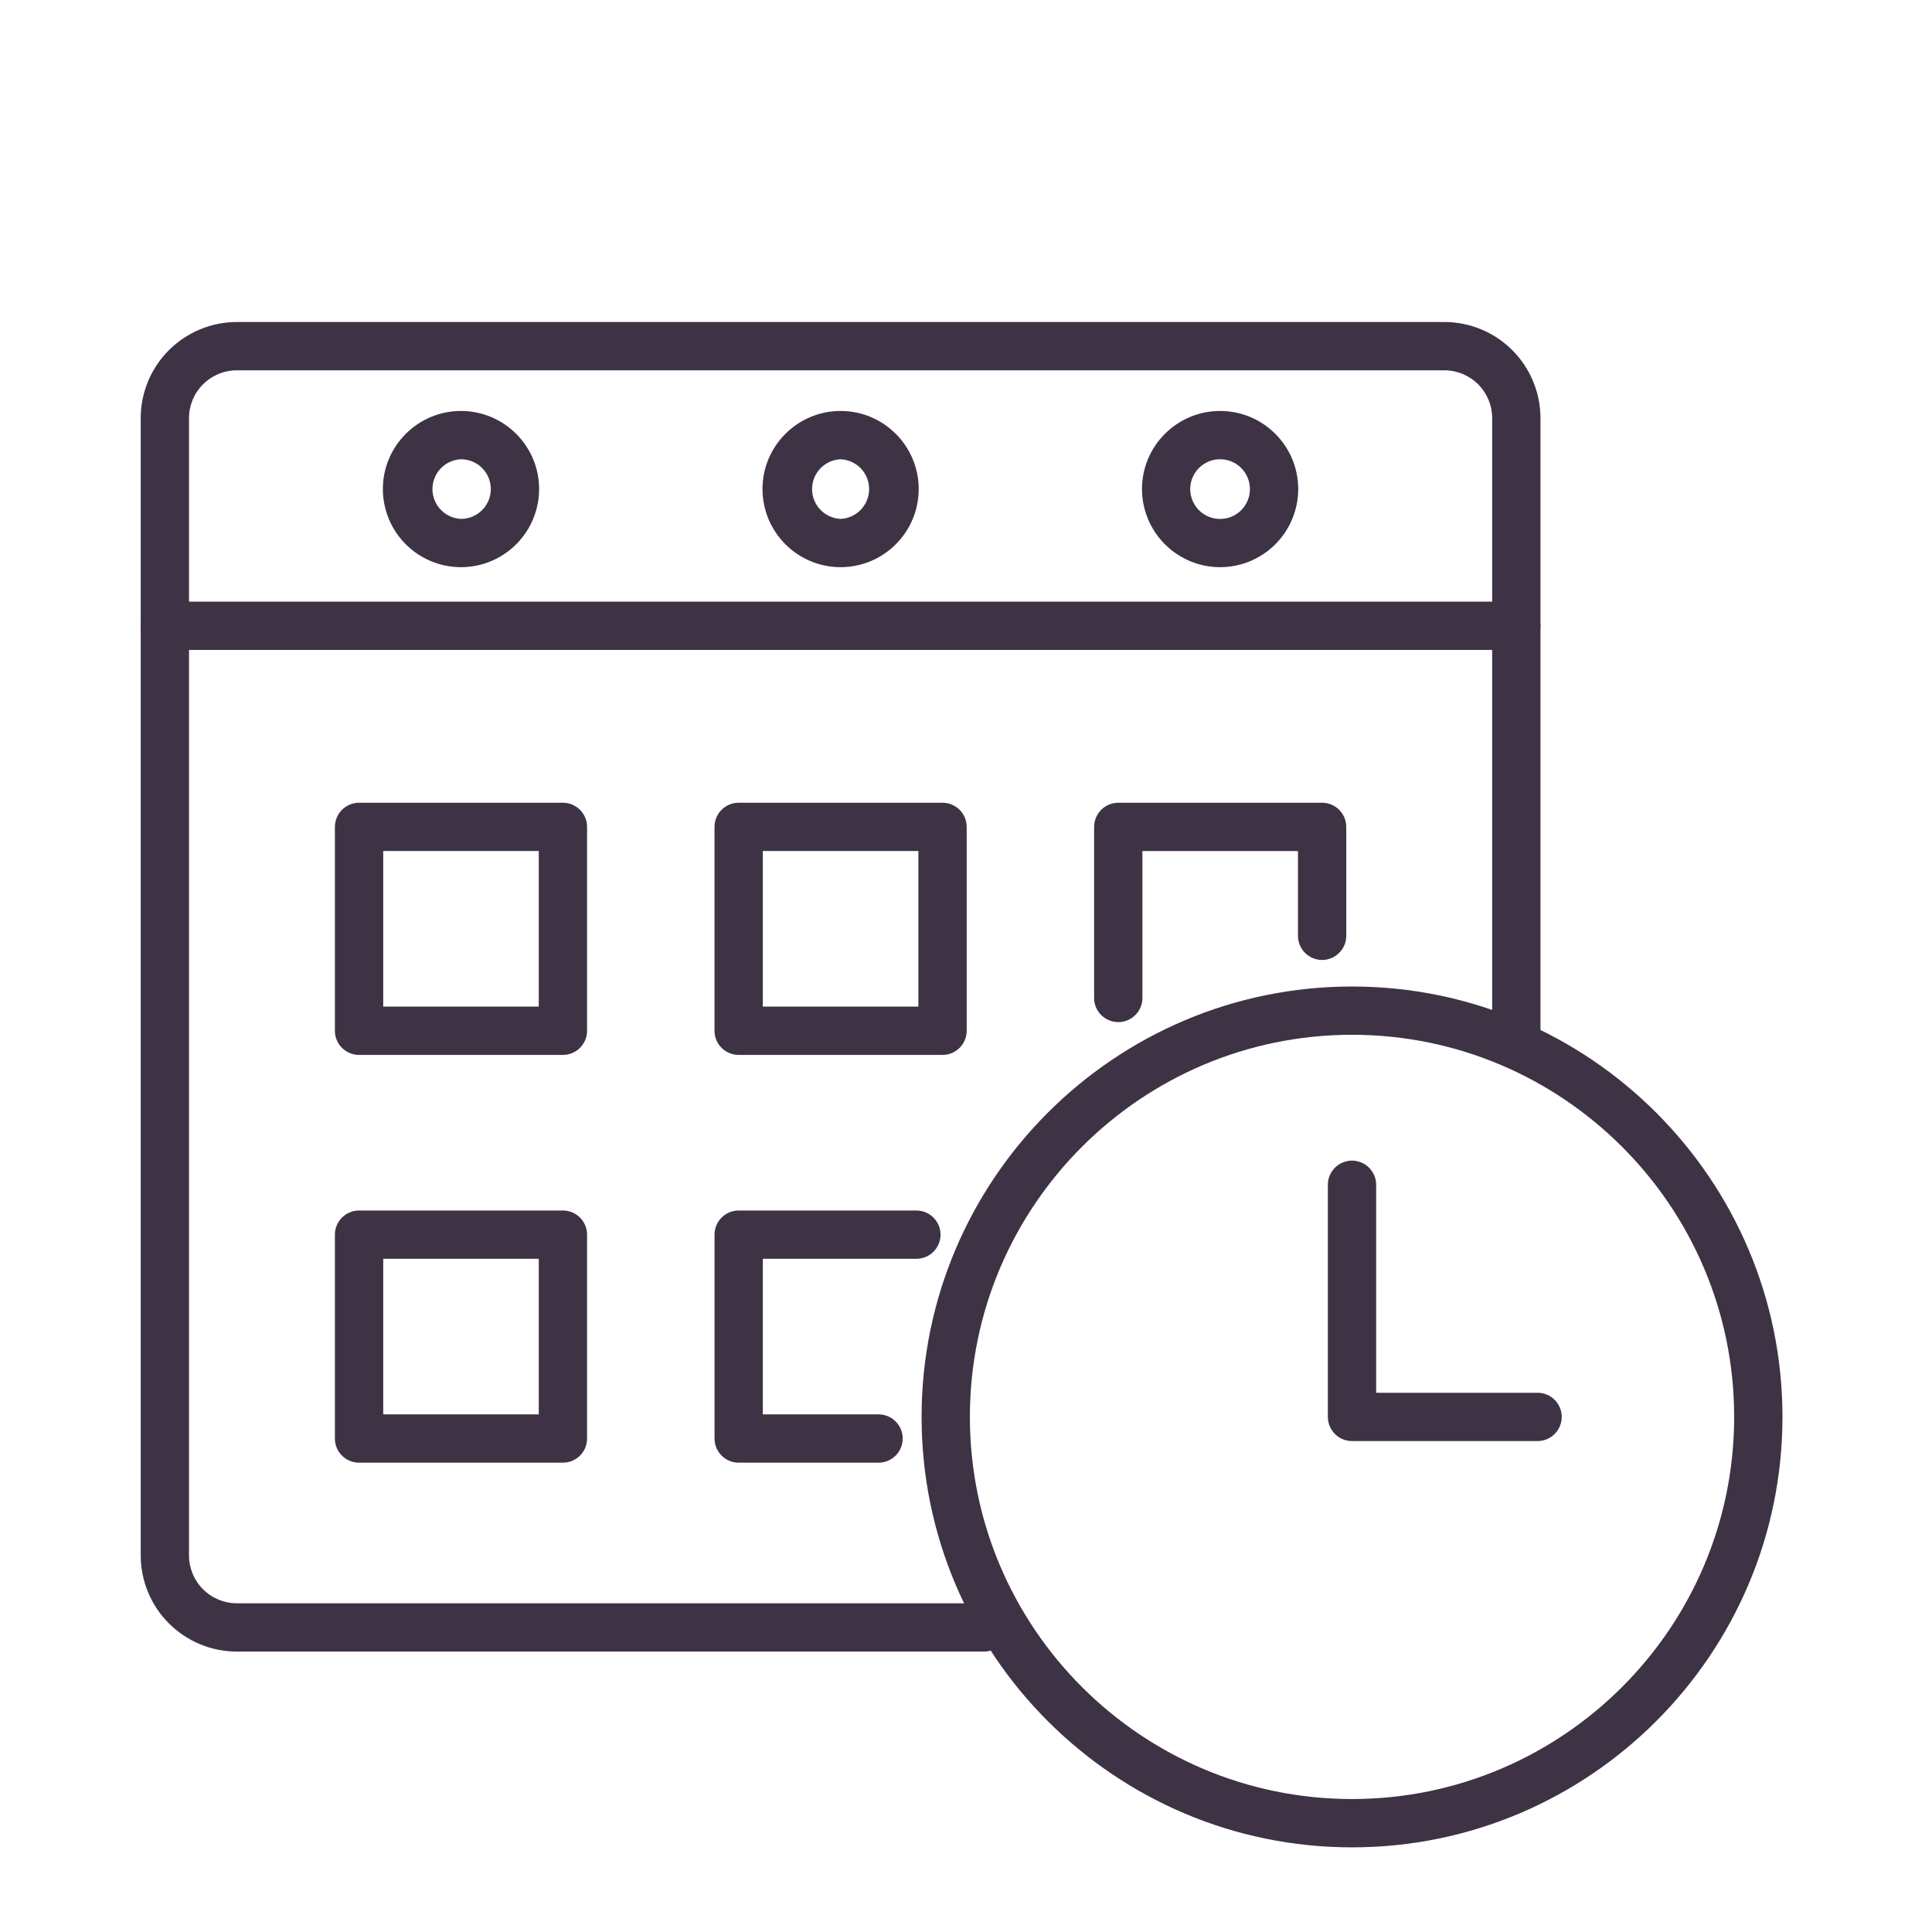 <?xml version="1.0" encoding="UTF-8"?> <svg xmlns="http://www.w3.org/2000/svg" width="90" height="90" viewBox="0 0 90 90" fill="none"><path d="M45.835 76.937H11.033C9.846 76.936 8.708 76.463 7.868 75.624C7.029 74.785 6.556 73.647 6.555 72.46V19.477C6.556 18.29 7.028 17.152 7.868 16.313C8.708 15.473 9.846 15.001 11.033 15H67.284C68.471 15.001 69.609 15.473 70.449 16.313C71.288 17.152 71.76 18.29 71.761 19.477V48.629C71.761 48.927 71.643 49.213 71.432 49.424C71.221 49.635 70.935 49.754 70.636 49.754C70.338 49.754 70.052 49.635 69.841 49.424C69.63 49.213 69.511 48.927 69.511 48.629V19.477C69.511 18.887 69.276 18.321 68.858 17.903C68.441 17.486 67.874 17.251 67.284 17.25H11.033C10.442 17.25 9.876 17.485 9.458 17.903C9.04 18.32 8.805 18.887 8.805 19.477V72.46C8.805 73.05 9.04 73.617 9.458 74.034C9.876 74.452 10.442 74.687 11.033 74.687H45.835C46.134 74.687 46.42 74.806 46.631 75.017C46.842 75.228 46.96 75.514 46.96 75.812C46.96 76.111 46.842 76.397 46.631 76.608C46.42 76.819 46.134 76.937 45.835 76.937Z" fill="#3E3344"></path><path d="M70.636 30.277H7.68C7.381 30.277 7.095 30.158 6.884 29.947C6.673 29.736 6.555 29.45 6.555 29.152C6.555 28.853 6.673 28.567 6.884 28.356C7.095 28.145 7.381 28.027 7.68 28.027H70.636C70.934 28.027 71.22 28.145 71.431 28.356C71.642 28.567 71.761 28.853 71.761 29.152C71.761 29.45 71.642 29.736 71.431 29.947C71.22 30.158 70.934 30.277 70.636 30.277ZM21.474 26.422C20.509 26.421 19.584 26.037 18.902 25.355C18.22 24.673 17.837 23.748 17.835 22.783C17.835 20.776 19.467 19.144 21.474 19.144C23.481 19.144 25.114 20.776 25.114 22.783C25.113 23.748 24.729 24.673 24.047 25.355C23.364 26.038 22.439 26.421 21.474 26.422ZM21.474 21.394C21.116 21.409 20.778 21.563 20.531 21.821C20.283 22.08 20.145 22.424 20.145 22.783C20.145 23.141 20.283 23.485 20.531 23.744C20.778 24.003 21.116 24.156 21.474 24.172C22.241 24.172 22.864 23.549 22.864 22.783C22.864 22.016 22.241 21.394 21.474 21.394ZM56.838 26.422C55.873 26.421 54.948 26.037 54.266 25.355C53.584 24.673 53.2 23.748 53.198 22.783C53.198 20.776 54.831 19.144 56.838 19.144C58.845 19.144 60.476 20.776 60.476 22.783C60.475 23.748 60.092 24.673 59.41 25.355C58.727 26.037 57.802 26.421 56.838 26.422ZM56.838 21.394C56.563 21.393 56.294 21.474 56.065 21.627C55.836 21.78 55.657 21.997 55.552 22.251C55.446 22.505 55.418 22.785 55.472 23.055C55.526 23.324 55.658 23.572 55.852 23.767C56.047 23.962 56.295 24.094 56.565 24.148C56.834 24.201 57.114 24.174 57.368 24.069C57.622 23.963 57.84 23.785 57.992 23.556C58.145 23.327 58.227 23.058 58.226 22.783C58.226 22.016 57.604 21.394 56.838 21.394ZM39.158 26.422C38.193 26.421 37.269 26.037 36.587 25.355C35.904 24.673 35.521 23.748 35.519 22.783C35.519 20.776 37.151 19.144 39.158 19.144C41.165 19.144 42.797 20.776 42.797 22.783C42.796 23.748 42.412 24.673 41.73 25.355C41.048 26.037 40.123 26.421 39.158 26.422ZM39.158 21.394C38.8 21.409 38.462 21.563 38.215 21.821C37.967 22.08 37.829 22.424 37.829 22.783C37.829 23.141 37.967 23.485 38.215 23.744C38.462 24.003 38.8 24.156 39.158 24.172C39.516 24.156 39.854 24.003 40.102 23.744C40.349 23.485 40.487 23.141 40.487 22.783C40.487 22.424 40.349 22.08 40.102 21.821C39.854 21.563 39.516 21.409 39.158 21.394ZM26.223 49.142H16.727C16.105 49.142 15.601 48.638 15.601 48.017V38.52C15.601 37.899 16.105 37.395 16.727 37.395H26.223C26.844 37.395 27.348 37.899 27.348 38.52V48.017C27.348 48.638 26.844 49.142 26.223 49.142ZM17.852 46.892H25.098V39.644H17.852V46.892ZM26.223 68.137H16.727C16.105 68.137 15.601 67.633 15.601 67.012V57.515C15.601 56.894 16.105 56.39 16.727 56.39H26.223C26.844 56.39 27.348 56.894 27.348 57.515V67.012C27.348 67.633 26.844 68.137 26.223 68.137ZM17.852 65.887H25.098V58.64H17.852V65.887ZM43.907 49.142H34.409C33.788 49.142 33.284 48.638 33.284 48.017V38.52C33.284 37.899 33.788 37.395 34.409 37.395H43.907C44.528 37.395 45.032 37.899 45.032 38.52V48.017C45.032 48.638 44.528 49.142 43.907 49.142ZM35.534 46.892H42.782V39.644H35.534V46.892ZM40.927 68.137H34.41C33.789 68.137 33.285 67.633 33.285 67.012V57.515C33.285 56.894 33.789 56.39 34.41 56.39H42.689C42.987 56.39 43.273 56.509 43.484 56.72C43.695 56.931 43.814 57.217 43.814 57.515C43.814 57.813 43.695 58.1 43.484 58.311C43.273 58.522 42.987 58.64 42.689 58.64H35.535V65.887H40.927C41.225 65.887 41.511 66.005 41.722 66.216C41.933 66.427 42.052 66.713 42.052 67.012C42.052 67.31 41.933 67.596 41.722 67.807C41.511 68.018 41.225 68.137 40.927 68.137ZM52.093 47.614C51.472 47.614 50.968 47.11 50.968 46.489V38.52C50.968 37.899 51.472 37.395 52.093 37.395H61.589C62.21 37.395 62.714 37.899 62.714 38.52V43.594C62.714 43.892 62.595 44.178 62.384 44.389C62.173 44.6 61.887 44.719 61.589 44.719C61.29 44.719 61.004 44.6 60.793 44.389C60.582 44.178 60.464 43.892 60.464 43.594V39.645H53.218V46.489C53.218 47.11 52.714 47.614 52.093 47.614Z" fill="#3E3344"></path><path d="M62.982 86.057C51.925 86.057 42.931 77.061 42.931 66.006C42.931 54.95 51.925 45.955 62.982 45.955C74.038 45.955 83.034 54.949 83.034 66.005C83.034 77.06 74.039 86.057 62.982 86.057ZM62.982 48.204C53.167 48.204 45.181 56.189 45.181 66.005C45.181 75.82 53.167 83.806 62.982 83.806C72.797 83.806 80.784 75.821 80.784 66.005C80.784 56.188 72.798 48.204 62.982 48.204Z" fill="#3E3344"></path><path d="M71.658 67.13H62.982C62.361 67.13 61.857 66.626 61.857 66.005V55.191C61.857 54.893 61.975 54.607 62.186 54.396C62.397 54.185 62.684 54.066 62.982 54.066C63.28 54.066 63.566 54.185 63.777 54.396C63.988 54.607 64.107 54.893 64.107 55.191V64.881H71.658C71.951 64.889 72.229 65.011 72.433 65.221C72.637 65.431 72.751 65.712 72.751 66.005C72.751 66.298 72.637 66.579 72.433 66.789C72.229 66.999 71.951 67.121 71.658 67.13Z" fill="#3E3344"></path></svg> 